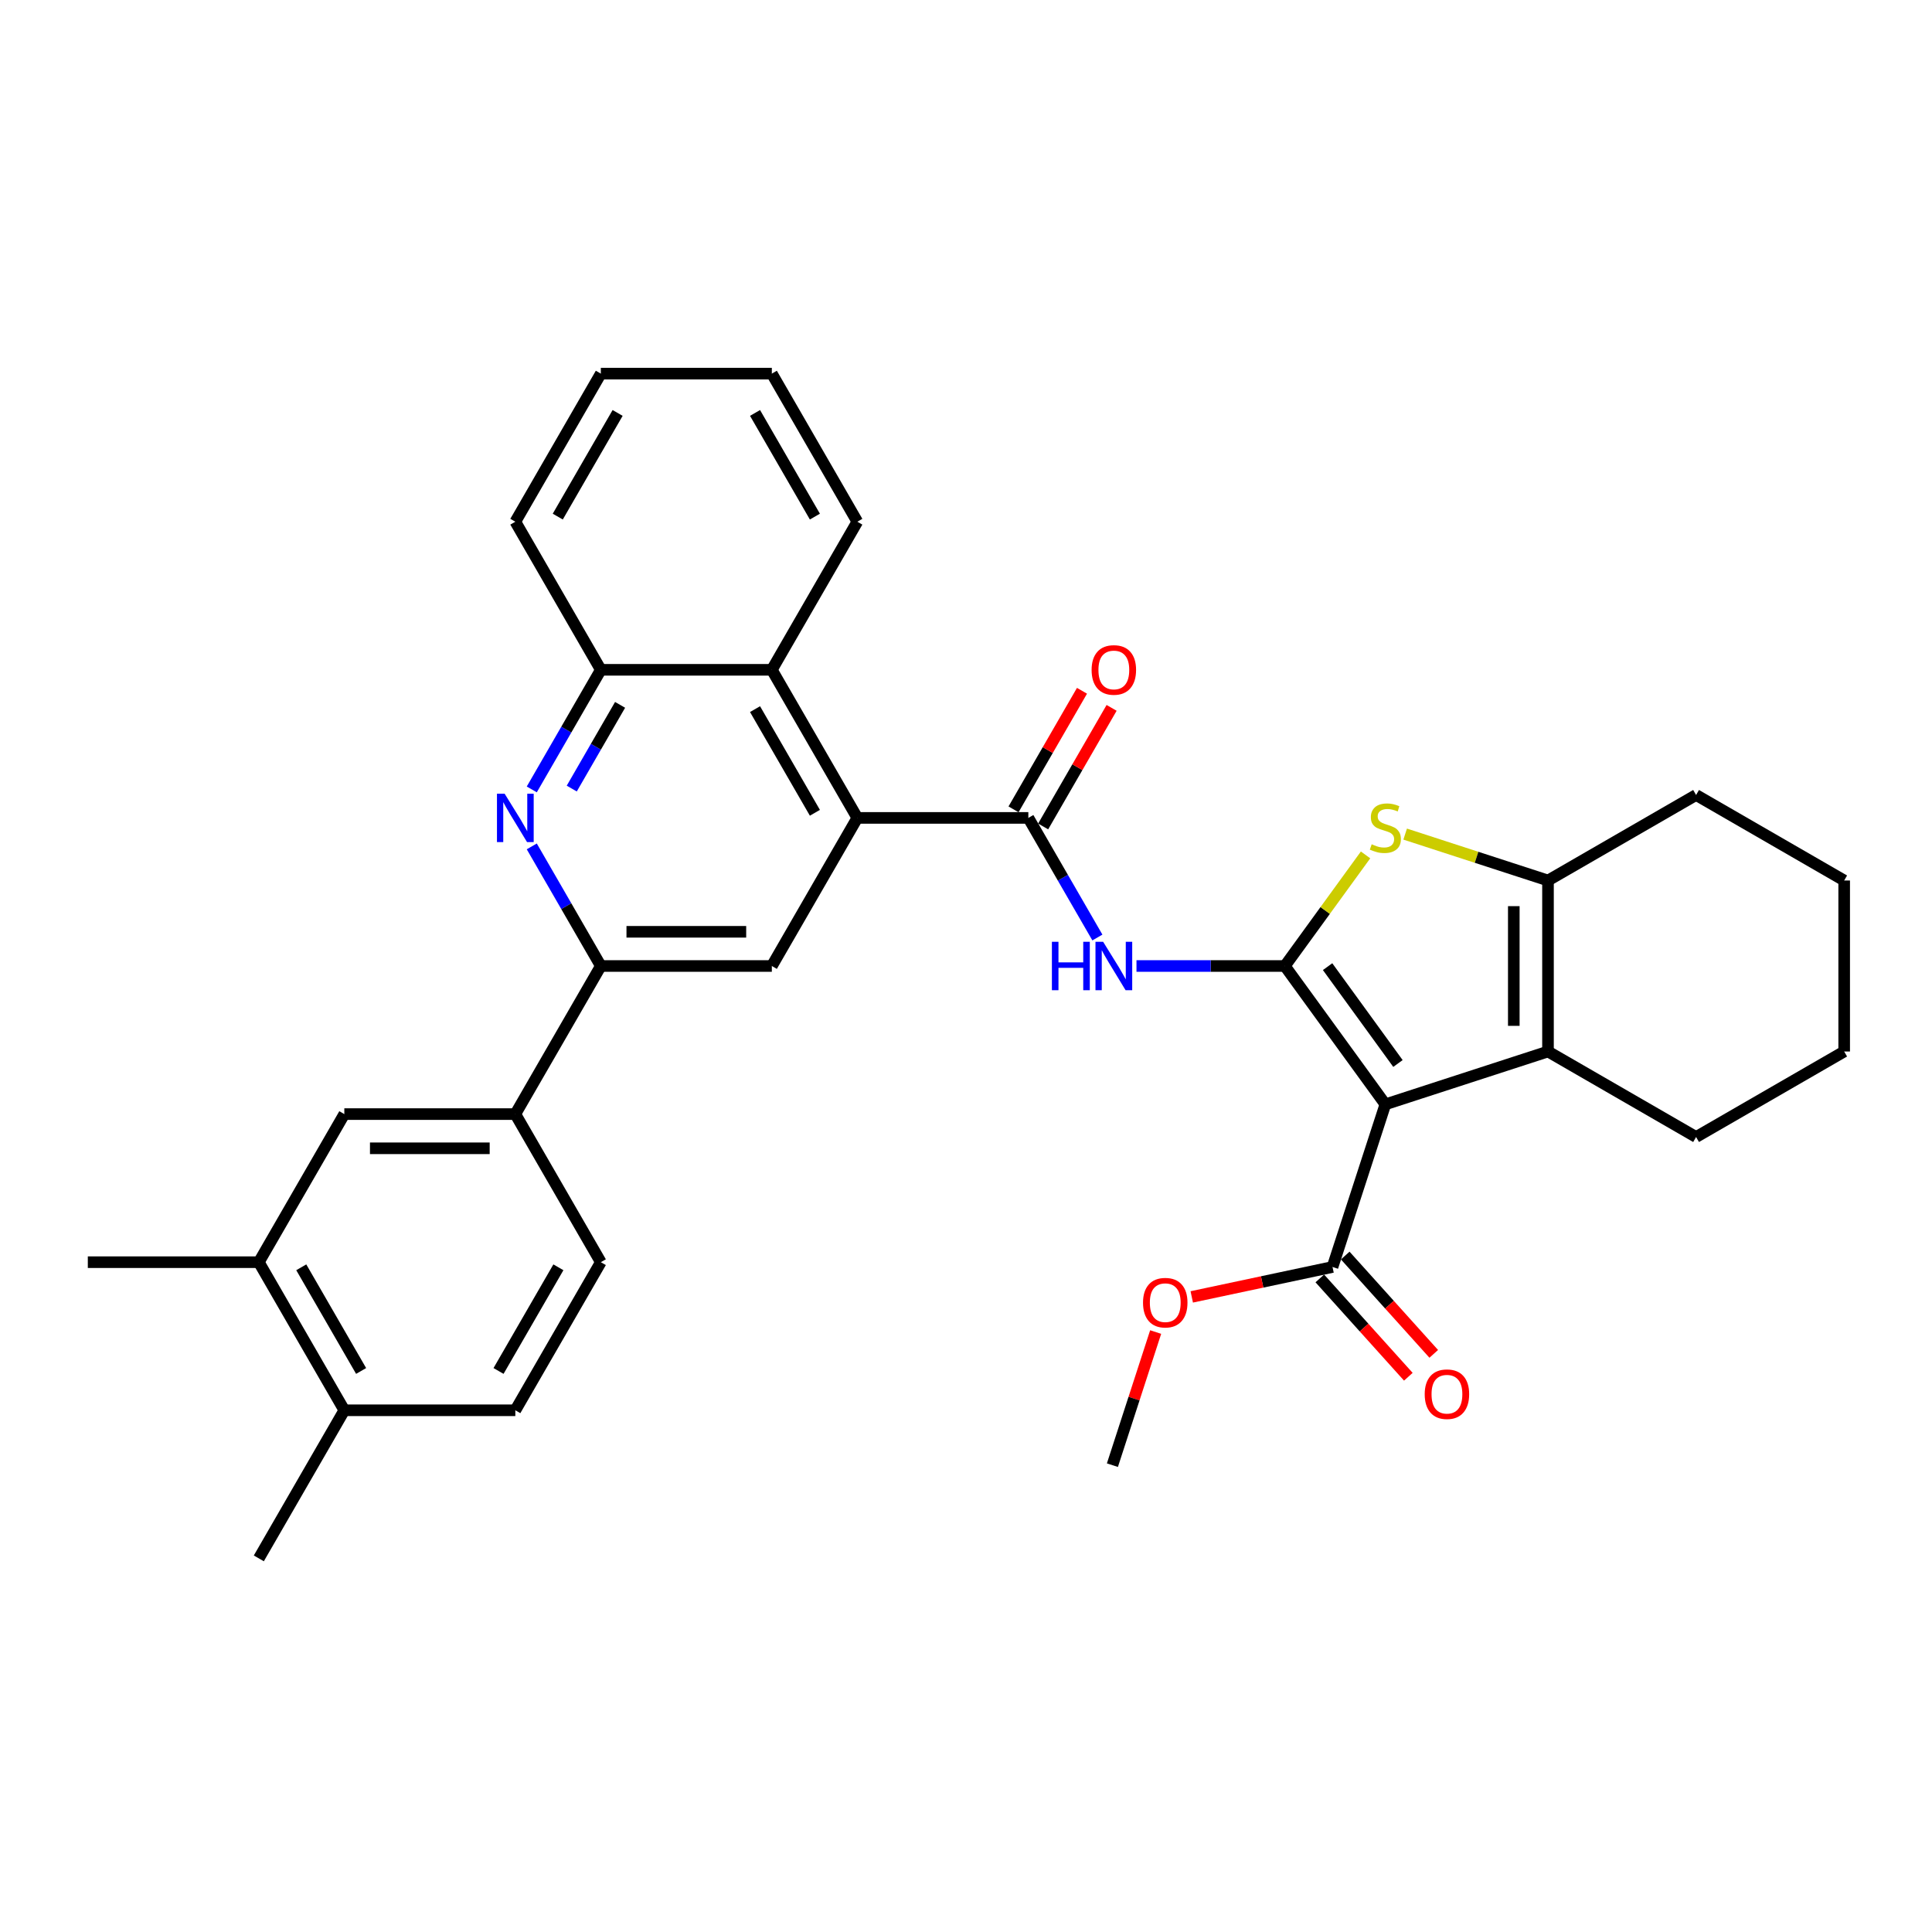 <?xml version='1.0' encoding='iso-8859-1'?>
<svg version='1.1' baseProfile='full'
              xmlns='http://www.w3.org/2000/svg'
                      xmlns:rdkit='http://www.rdkit.org/xml'
                      xmlns:xlink='http://www.w3.org/1999/xlink'
                  xml:space='preserve'
width='1000px' height='1000px' viewBox='0 0 1000 1000'>
<!-- END OF HEADER -->
<rect style='opacity:1.0;fill:#FFFFFF;stroke:none' width='1000' height='1000' x='0' y='0'> </rect>
<path class='bond-0' d='M 665.034,500 L 717.06,571.607' style='fill:none;fill-rule:evenodd;stroke:#000000;stroke-width:6px;stroke-linecap:butt;stroke-linejoin:miter;stroke-opacity:1' />
<path class='bond-0' d='M 687.16,500.336 L 723.578,550.461' style='fill:none;fill-rule:evenodd;stroke:#000000;stroke-width:6px;stroke-linecap:butt;stroke-linejoin:miter;stroke-opacity:1' />
<path class='bond-1' d='M 665.034,500 L 685.922,471.25' style='fill:none;fill-rule:evenodd;stroke:#000000;stroke-width:6px;stroke-linecap:butt;stroke-linejoin:miter;stroke-opacity:1' />
<path class='bond-1' d='M 685.922,471.25 L 706.81,442.5' style='fill:none;fill-rule:evenodd;stroke:#CCCC00;stroke-width:6px;stroke-linecap:butt;stroke-linejoin:miter;stroke-opacity:1' />
<path class='bond-3' d='M 665.034,500 L 626.638,500' style='fill:none;fill-rule:evenodd;stroke:#000000;stroke-width:6px;stroke-linecap:butt;stroke-linejoin:miter;stroke-opacity:1' />
<path class='bond-3' d='M 626.638,500 L 588.242,500' style='fill:none;fill-rule:evenodd;stroke:#0000FF;stroke-width:6px;stroke-linecap:butt;stroke-linejoin:miter;stroke-opacity:1' />
<path class='bond-2' d='M 717.06,571.607 L 801.239,544.256' style='fill:none;fill-rule:evenodd;stroke:#000000;stroke-width:6px;stroke-linecap:butt;stroke-linejoin:miter;stroke-opacity:1' />
<path class='bond-9' d='M 717.06,571.607 L 689.708,655.787' style='fill:none;fill-rule:evenodd;stroke:#000000;stroke-width:6px;stroke-linecap:butt;stroke-linejoin:miter;stroke-opacity:1' />
<path class='bond-5' d='M 727.31,431.723 L 764.274,443.734' style='fill:none;fill-rule:evenodd;stroke:#CCCC00;stroke-width:6px;stroke-linecap:butt;stroke-linejoin:miter;stroke-opacity:1' />
<path class='bond-5' d='M 764.274,443.734 L 801.239,455.744' style='fill:none;fill-rule:evenodd;stroke:#000000;stroke-width:6px;stroke-linecap:butt;stroke-linejoin:miter;stroke-opacity:1' />
<path class='bond-22' d='M 801.239,544.256 L 877.892,588.511' style='fill:none;fill-rule:evenodd;stroke:#000000;stroke-width:6px;stroke-linecap:butt;stroke-linejoin:miter;stroke-opacity:1' />
<path class='bond-33' d='M 801.239,544.256 L 801.239,455.744' style='fill:none;fill-rule:evenodd;stroke:#000000;stroke-width:6px;stroke-linecap:butt;stroke-linejoin:miter;stroke-opacity:1' />
<path class='bond-33' d='M 783.537,530.979 L 783.537,469.021' style='fill:none;fill-rule:evenodd;stroke:#000000;stroke-width:6px;stroke-linecap:butt;stroke-linejoin:miter;stroke-opacity:1' />
<path class='bond-4' d='M 568.009,485.254 L 550.138,454.3' style='fill:none;fill-rule:evenodd;stroke:#0000FF;stroke-width:6px;stroke-linecap:butt;stroke-linejoin:miter;stroke-opacity:1' />
<path class='bond-4' d='M 550.138,454.3 L 532.267,423.347' style='fill:none;fill-rule:evenodd;stroke:#000000;stroke-width:6px;stroke-linecap:butt;stroke-linejoin:miter;stroke-opacity:1' />
<path class='bond-6' d='M 532.267,423.347 L 443.756,423.347' style='fill:none;fill-rule:evenodd;stroke:#000000;stroke-width:6px;stroke-linecap:butt;stroke-linejoin:miter;stroke-opacity:1' />
<path class='bond-16' d='M 539.932,427.772 L 557.65,397.084' style='fill:none;fill-rule:evenodd;stroke:#000000;stroke-width:6px;stroke-linecap:butt;stroke-linejoin:miter;stroke-opacity:1' />
<path class='bond-16' d='M 557.65,397.084 L 575.368,366.396' style='fill:none;fill-rule:evenodd;stroke:#FF0000;stroke-width:6px;stroke-linecap:butt;stroke-linejoin:miter;stroke-opacity:1' />
<path class='bond-16' d='M 524.602,418.921 L 542.32,388.233' style='fill:none;fill-rule:evenodd;stroke:#000000;stroke-width:6px;stroke-linecap:butt;stroke-linejoin:miter;stroke-opacity:1' />
<path class='bond-16' d='M 542.32,388.233 L 560.037,357.545' style='fill:none;fill-rule:evenodd;stroke:#FF0000;stroke-width:6px;stroke-linecap:butt;stroke-linejoin:miter;stroke-opacity:1' />
<path class='bond-23' d='M 801.239,455.744 L 877.892,411.489' style='fill:none;fill-rule:evenodd;stroke:#000000;stroke-width:6px;stroke-linecap:butt;stroke-linejoin:miter;stroke-opacity:1' />
<path class='bond-10' d='M 443.756,423.347 L 399.5,500' style='fill:none;fill-rule:evenodd;stroke:#000000;stroke-width:6px;stroke-linecap:butt;stroke-linejoin:miter;stroke-opacity:1' />
<path class='bond-11' d='M 443.756,423.347 L 399.5,346.694' style='fill:none;fill-rule:evenodd;stroke:#000000;stroke-width:6px;stroke-linecap:butt;stroke-linejoin:miter;stroke-opacity:1' />
<path class='bond-11' d='M 421.787,420.7 L 390.808,367.043' style='fill:none;fill-rule:evenodd;stroke:#000000;stroke-width:6px;stroke-linecap:butt;stroke-linejoin:miter;stroke-opacity:1' />
<path class='bond-7' d='M 275.247,408.601 L 293.118,377.647' style='fill:none;fill-rule:evenodd;stroke:#0000FF;stroke-width:6px;stroke-linecap:butt;stroke-linejoin:miter;stroke-opacity:1' />
<path class='bond-7' d='M 293.118,377.647 L 310.989,346.694' style='fill:none;fill-rule:evenodd;stroke:#000000;stroke-width:6px;stroke-linecap:butt;stroke-linejoin:miter;stroke-opacity:1' />
<path class='bond-7' d='M 295.939,408.166 L 308.448,386.498' style='fill:none;fill-rule:evenodd;stroke:#0000FF;stroke-width:6px;stroke-linecap:butt;stroke-linejoin:miter;stroke-opacity:1' />
<path class='bond-7' d='M 308.448,386.498 L 320.958,364.831' style='fill:none;fill-rule:evenodd;stroke:#000000;stroke-width:6px;stroke-linecap:butt;stroke-linejoin:miter;stroke-opacity:1' />
<path class='bond-35' d='M 275.247,438.093 L 293.118,469.046' style='fill:none;fill-rule:evenodd;stroke:#0000FF;stroke-width:6px;stroke-linecap:butt;stroke-linejoin:miter;stroke-opacity:1' />
<path class='bond-35' d='M 293.118,469.046 L 310.989,500' style='fill:none;fill-rule:evenodd;stroke:#000000;stroke-width:6px;stroke-linecap:butt;stroke-linejoin:miter;stroke-opacity:1' />
<path class='bond-8' d='M 310.989,500 L 399.5,500' style='fill:none;fill-rule:evenodd;stroke:#000000;stroke-width:6px;stroke-linecap:butt;stroke-linejoin:miter;stroke-opacity:1' />
<path class='bond-8' d='M 324.265,482.298 L 386.223,482.298' style='fill:none;fill-rule:evenodd;stroke:#000000;stroke-width:6px;stroke-linecap:butt;stroke-linejoin:miter;stroke-opacity:1' />
<path class='bond-13' d='M 310.989,500 L 266.733,576.653' style='fill:none;fill-rule:evenodd;stroke:#000000;stroke-width:6px;stroke-linecap:butt;stroke-linejoin:miter;stroke-opacity:1' />
<path class='bond-18' d='M 683.131,661.709 L 706.041,687.154' style='fill:none;fill-rule:evenodd;stroke:#000000;stroke-width:6px;stroke-linecap:butt;stroke-linejoin:miter;stroke-opacity:1' />
<path class='bond-18' d='M 706.041,687.154 L 728.952,712.598' style='fill:none;fill-rule:evenodd;stroke:#FF0000;stroke-width:6px;stroke-linecap:butt;stroke-linejoin:miter;stroke-opacity:1' />
<path class='bond-18' d='M 696.286,649.864 L 719.196,675.309' style='fill:none;fill-rule:evenodd;stroke:#000000;stroke-width:6px;stroke-linecap:butt;stroke-linejoin:miter;stroke-opacity:1' />
<path class='bond-18' d='M 719.196,675.309 L 742.107,700.753' style='fill:none;fill-rule:evenodd;stroke:#FF0000;stroke-width:6px;stroke-linecap:butt;stroke-linejoin:miter;stroke-opacity:1' />
<path class='bond-21' d='M 689.708,655.787 L 653.279,663.53' style='fill:none;fill-rule:evenodd;stroke:#000000;stroke-width:6px;stroke-linecap:butt;stroke-linejoin:miter;stroke-opacity:1' />
<path class='bond-21' d='M 653.279,663.53 L 616.85,671.273' style='fill:none;fill-rule:evenodd;stroke:#FF0000;stroke-width:6px;stroke-linecap:butt;stroke-linejoin:miter;stroke-opacity:1' />
<path class='bond-12' d='M 399.5,346.694 L 310.989,346.694' style='fill:none;fill-rule:evenodd;stroke:#000000;stroke-width:6px;stroke-linecap:butt;stroke-linejoin:miter;stroke-opacity:1' />
<path class='bond-24' d='M 399.5,346.694 L 443.756,270.041' style='fill:none;fill-rule:evenodd;stroke:#000000;stroke-width:6px;stroke-linecap:butt;stroke-linejoin:miter;stroke-opacity:1' />
<path class='bond-25' d='M 310.989,346.694 L 266.733,270.041' style='fill:none;fill-rule:evenodd;stroke:#000000;stroke-width:6px;stroke-linecap:butt;stroke-linejoin:miter;stroke-opacity:1' />
<path class='bond-14' d='M 266.733,576.653 L 178.222,576.653' style='fill:none;fill-rule:evenodd;stroke:#000000;stroke-width:6px;stroke-linecap:butt;stroke-linejoin:miter;stroke-opacity:1' />
<path class='bond-14' d='M 253.456,594.355 L 191.498,594.355' style='fill:none;fill-rule:evenodd;stroke:#000000;stroke-width:6px;stroke-linecap:butt;stroke-linejoin:miter;stroke-opacity:1' />
<path class='bond-19' d='M 266.733,576.653 L 310.989,653.306' style='fill:none;fill-rule:evenodd;stroke:#000000;stroke-width:6px;stroke-linecap:butt;stroke-linejoin:miter;stroke-opacity:1' />
<path class='bond-15' d='M 178.222,576.653 L 133.966,653.306' style='fill:none;fill-rule:evenodd;stroke:#000000;stroke-width:6px;stroke-linecap:butt;stroke-linejoin:miter;stroke-opacity:1' />
<path class='bond-26' d='M 133.966,653.306 L 45.455,653.306' style='fill:none;fill-rule:evenodd;stroke:#000000;stroke-width:6px;stroke-linecap:butt;stroke-linejoin:miter;stroke-opacity:1' />
<path class='bond-37' d='M 133.966,653.306 L 178.222,729.959' style='fill:none;fill-rule:evenodd;stroke:#000000;stroke-width:6px;stroke-linecap:butt;stroke-linejoin:miter;stroke-opacity:1' />
<path class='bond-37' d='M 155.935,655.953 L 186.914,709.61' style='fill:none;fill-rule:evenodd;stroke:#000000;stroke-width:6px;stroke-linecap:butt;stroke-linejoin:miter;stroke-opacity:1' />
<path class='bond-17' d='M 178.222,729.959 L 266.733,729.959' style='fill:none;fill-rule:evenodd;stroke:#000000;stroke-width:6px;stroke-linecap:butt;stroke-linejoin:miter;stroke-opacity:1' />
<path class='bond-27' d='M 178.222,729.959 L 133.966,806.612' style='fill:none;fill-rule:evenodd;stroke:#000000;stroke-width:6px;stroke-linecap:butt;stroke-linejoin:miter;stroke-opacity:1' />
<path class='bond-20' d='M 310.989,653.306 L 266.733,729.959' style='fill:none;fill-rule:evenodd;stroke:#000000;stroke-width:6px;stroke-linecap:butt;stroke-linejoin:miter;stroke-opacity:1' />
<path class='bond-20' d='M 289.02,655.953 L 258.041,709.61' style='fill:none;fill-rule:evenodd;stroke:#000000;stroke-width:6px;stroke-linecap:butt;stroke-linejoin:miter;stroke-opacity:1' />
<path class='bond-28' d='M 598.167,689.466 L 586.974,723.917' style='fill:none;fill-rule:evenodd;stroke:#FF0000;stroke-width:6px;stroke-linecap:butt;stroke-linejoin:miter;stroke-opacity:1' />
<path class='bond-28' d='M 586.974,723.917 L 575.78,758.368' style='fill:none;fill-rule:evenodd;stroke:#000000;stroke-width:6px;stroke-linecap:butt;stroke-linejoin:miter;stroke-opacity:1' />
<path class='bond-29' d='M 877.892,588.511 L 954.545,544.256' style='fill:none;fill-rule:evenodd;stroke:#000000;stroke-width:6px;stroke-linecap:butt;stroke-linejoin:miter;stroke-opacity:1' />
<path class='bond-30' d='M 877.892,411.489 L 954.545,455.744' style='fill:none;fill-rule:evenodd;stroke:#000000;stroke-width:6px;stroke-linecap:butt;stroke-linejoin:miter;stroke-opacity:1' />
<path class='bond-31' d='M 443.756,270.041 L 399.5,193.388' style='fill:none;fill-rule:evenodd;stroke:#000000;stroke-width:6px;stroke-linecap:butt;stroke-linejoin:miter;stroke-opacity:1' />
<path class='bond-31' d='M 421.787,267.394 L 390.808,213.737' style='fill:none;fill-rule:evenodd;stroke:#000000;stroke-width:6px;stroke-linecap:butt;stroke-linejoin:miter;stroke-opacity:1' />
<path class='bond-36' d='M 266.733,270.041 L 310.989,193.388' style='fill:none;fill-rule:evenodd;stroke:#000000;stroke-width:6px;stroke-linecap:butt;stroke-linejoin:miter;stroke-opacity:1' />
<path class='bond-36' d='M 288.702,267.394 L 319.681,213.737' style='fill:none;fill-rule:evenodd;stroke:#000000;stroke-width:6px;stroke-linecap:butt;stroke-linejoin:miter;stroke-opacity:1' />
<path class='bond-34' d='M 954.545,544.256 L 954.545,455.744' style='fill:none;fill-rule:evenodd;stroke:#000000;stroke-width:6px;stroke-linecap:butt;stroke-linejoin:miter;stroke-opacity:1' />
<path class='bond-32' d='M 399.5,193.388 L 310.989,193.388' style='fill:none;fill-rule:evenodd;stroke:#000000;stroke-width:6px;stroke-linecap:butt;stroke-linejoin:miter;stroke-opacity:1' />
<path  class='atom-2' d='M 709.979 436.996
Q 710.262 437.102, 711.431 437.598
Q 712.599 438.094, 713.874 438.412
Q 715.183 438.696, 716.458 438.696
Q 718.83 438.696, 720.211 437.563
Q 721.592 436.394, 721.592 434.376
Q 721.592 432.995, 720.884 432.146
Q 720.211 431.296, 719.149 430.836
Q 718.087 430.375, 716.316 429.844
Q 714.086 429.172, 712.741 428.534
Q 711.431 427.897, 710.475 426.552
Q 709.554 425.206, 709.554 422.94
Q 709.554 419.789, 711.678 417.842
Q 713.838 415.895, 718.087 415.895
Q 720.99 415.895, 724.282 417.276
L 723.468 420.002
Q 720.459 418.763, 718.193 418.763
Q 715.75 418.763, 714.405 419.789
Q 713.059 420.781, 713.095 422.516
Q 713.095 423.861, 713.767 424.675
Q 714.475 425.49, 715.467 425.95
Q 716.493 426.41, 718.193 426.941
Q 720.459 427.649, 721.804 428.357
Q 723.149 429.065, 724.105 430.517
Q 725.097 431.933, 725.097 434.376
Q 725.097 437.846, 722.76 439.722
Q 720.459 441.563, 716.6 441.563
Q 714.369 441.563, 712.67 441.068
Q 711.006 440.607, 709.023 439.793
L 709.979 436.996
' fill='#CCCC00'/>
<path  class='atom-4' d='M 544.464 487.467
L 547.863 487.467
L 547.863 498.124
L 560.679 498.124
L 560.679 487.467
L 564.078 487.467
L 564.078 512.533
L 560.679 512.533
L 560.679 500.956
L 547.863 500.956
L 547.863 512.533
L 544.464 512.533
L 544.464 487.467
' fill='#0000FF'/>
<path  class='atom-4' d='M 570.982 487.467
L 579.196 500.743
Q 580.01 502.053, 581.32 504.426
Q 582.63 506.798, 582.701 506.939
L 582.701 487.467
L 586.029 487.467
L 586.029 512.533
L 582.595 512.533
L 573.779 498.017
Q 572.752 496.318, 571.655 494.371
Q 570.593 492.423, 570.274 491.822
L 570.274 512.533
L 567.017 512.533
L 567.017 487.467
L 570.982 487.467
' fill='#0000FF'/>
<path  class='atom-8' d='M 261.192 410.814
L 269.406 424.09
Q 270.22 425.4, 271.53 427.772
Q 272.84 430.145, 272.911 430.286
L 272.911 410.814
L 276.239 410.814
L 276.239 435.88
L 272.805 435.88
L 263.989 421.364
Q 262.962 419.665, 261.865 417.718
Q 260.803 415.77, 260.484 415.168
L 260.484 435.88
L 257.227 435.88
L 257.227 410.814
L 261.192 410.814
' fill='#0000FF'/>
<path  class='atom-17' d='M 565.016 346.765
Q 565.016 340.746, 567.99 337.382
Q 570.964 334.019, 576.523 334.019
Q 582.081 334.019, 585.055 337.382
Q 588.029 340.746, 588.029 346.765
Q 588.029 352.854, 585.02 356.324
Q 582.011 359.758, 576.523 359.758
Q 571 359.758, 567.99 356.324
Q 565.016 352.89, 565.016 346.765
M 576.523 356.926
Q 580.347 356.926, 582.4 354.377
Q 584.489 351.792, 584.489 346.765
Q 584.489 341.843, 582.4 339.365
Q 580.347 336.851, 576.523 336.851
Q 572.699 336.851, 570.61 339.33
Q 568.557 341.808, 568.557 346.765
Q 568.557 351.827, 570.61 354.377
Q 572.699 356.926, 576.523 356.926
' fill='#FF0000'/>
<path  class='atom-19' d='M 737.428 721.634
Q 737.428 715.615, 740.402 712.252
Q 743.376 708.888, 748.934 708.888
Q 754.493 708.888, 757.467 712.252
Q 760.441 715.615, 760.441 721.634
Q 760.441 727.724, 757.431 731.193
Q 754.422 734.628, 748.934 734.628
Q 743.411 734.628, 740.402 731.193
Q 737.428 727.759, 737.428 721.634
M 748.934 731.795
Q 752.758 731.795, 754.811 729.246
Q 756.9 726.662, 756.9 721.634
Q 756.9 716.713, 754.811 714.235
Q 752.758 711.721, 748.934 711.721
Q 745.11 711.721, 743.022 714.199
Q 740.968 716.677, 740.968 721.634
Q 740.968 726.697, 743.022 729.246
Q 745.11 731.795, 748.934 731.795
' fill='#FF0000'/>
<path  class='atom-22' d='M 591.625 674.26
Q 591.625 668.241, 594.599 664.878
Q 597.573 661.514, 603.131 661.514
Q 608.69 661.514, 611.664 664.878
Q 614.638 668.241, 614.638 674.26
Q 614.638 680.349, 611.628 683.819
Q 608.619 687.253, 603.131 687.253
Q 597.608 687.253, 594.599 683.819
Q 591.625 680.385, 591.625 674.26
M 603.131 684.421
Q 606.955 684.421, 609.008 681.872
Q 611.097 679.287, 611.097 674.26
Q 611.097 669.339, 609.008 666.86
Q 606.955 664.347, 603.131 664.347
Q 599.308 664.347, 597.219 666.825
Q 595.165 669.303, 595.165 674.26
Q 595.165 679.323, 597.219 681.872
Q 599.308 684.421, 603.131 684.421
' fill='#FF0000'/>
</svg>
